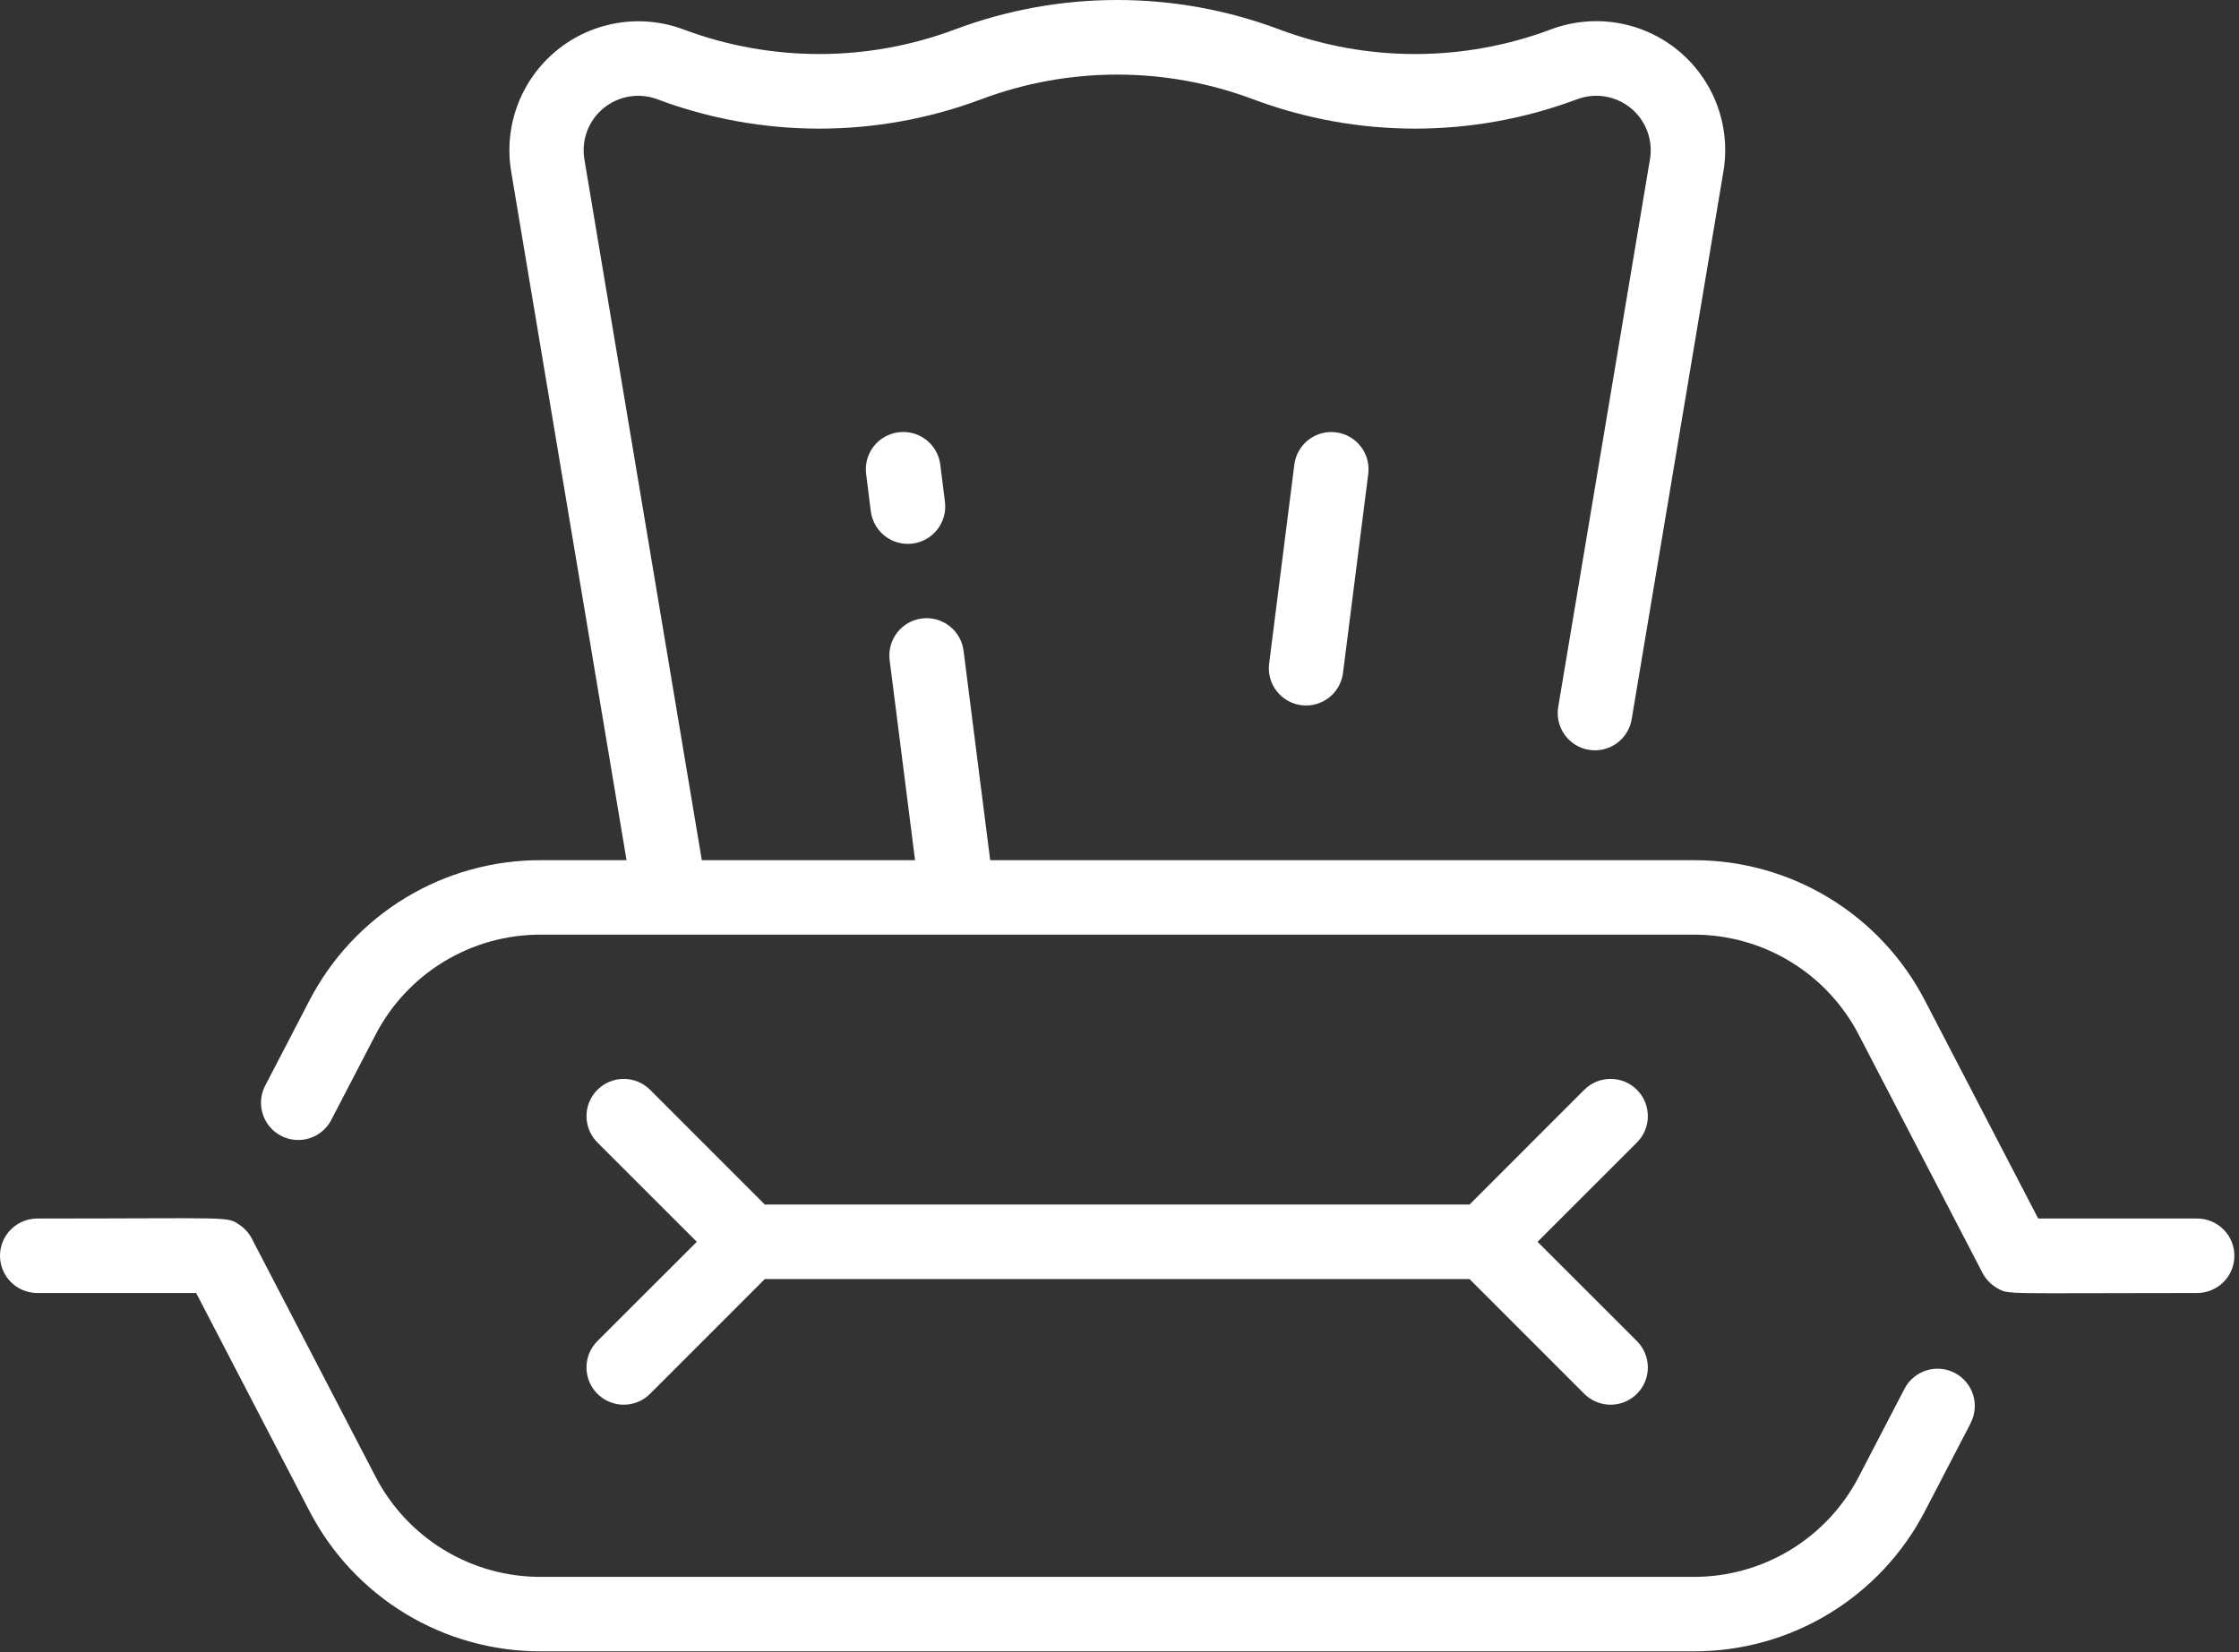 <?xml version="1.0" encoding="UTF-8"?> <svg xmlns="http://www.w3.org/2000/svg" width="481" height="355" viewBox="0 0 481 355" fill="none"><rect x="0" y="0" width="481" height="355" fill="#333333" stroke="none"/> <path d="M423.34 305.835L413.54 324.695C408.823 333.799 401.69 341.427 392.923 346.744C384.155 352.061 374.093 354.86 363.84 354.835H116.16C105.903 354.856 95.838 352.051 87.07 346.727C78.303 341.403 71.172 333.766 66.46 324.655L42.14 277.835H8C5.878 277.835 3.843 276.992 2.343 275.492C0.843 273.991 0 271.957 0 269.835C0 267.713 0.843 265.678 2.343 264.178C3.843 262.678 5.878 261.835 8 261.835C50.27 261.835 48.67 261.315 51.47 263.205C52.578 263.95 53.483 264.961 54.1 266.145L80.66 317.275C84.025 323.784 89.118 329.239 95.381 333.043C101.643 336.846 108.833 338.85 116.16 338.835H363.84C371.167 338.85 378.357 336.846 384.619 333.043C390.882 329.239 395.975 323.784 399.34 317.275L409.14 298.415C410.119 296.532 411.805 295.115 413.829 294.475C415.852 293.836 418.047 294.026 419.93 295.005C421.813 295.984 423.23 297.67 423.87 299.694C424.509 301.717 424.319 303.912 423.34 305.795V305.835ZM472 261.835H437.86L413.54 215.015C408.828 205.904 401.697 198.267 392.93 192.943C384.162 187.619 374.097 184.813 363.84 184.835H212.72L207 139.835C206.735 137.729 205.644 135.815 203.967 134.513C202.291 133.212 200.166 132.63 198.06 132.895C195.954 133.16 194.04 134.251 192.738 135.928C191.437 137.604 190.855 139.729 191.12 141.835L196.58 184.835H150.77L125.54 34.215C125.203 32.188 125.405 30.109 126.126 28.185C126.847 26.262 128.061 24.561 129.647 23.255C131.232 21.949 133.134 21.084 135.16 20.745C137.186 20.406 139.266 20.606 141.19 21.325C163.633 29.745 188.367 29.745 210.81 21.325C229.63 14.265 250.37 14.265 269.19 21.325C291.633 29.745 316.367 29.745 338.81 21.325C340.734 20.603 342.815 20.4 344.843 20.738C346.87 21.075 348.773 21.941 350.36 23.248C351.946 24.555 353.161 26.256 353.88 28.181C354.6 30.107 354.8 32.188 354.46 34.215L334.76 151.835C334.576 152.876 334.6 153.942 334.831 154.974C335.061 156.005 335.494 156.981 336.104 157.844C336.713 158.707 337.488 159.441 338.383 160.003C339.278 160.565 340.275 160.944 341.318 161.118C342.36 161.293 343.427 161.259 344.456 161.019C345.485 160.779 346.456 160.337 347.314 159.719C348.171 159.101 348.898 158.32 349.452 157.42C350.005 156.52 350.375 155.519 350.54 154.475L370.24 36.835C371.046 32.036 370.573 27.109 368.869 22.55C367.165 17.992 364.29 13.963 360.534 10.869C356.778 7.775 352.273 5.725 347.473 4.925C342.672 4.126 337.746 4.605 333.19 6.315C314.37 13.374 293.63 13.374 274.81 6.315C252.367 -2.105 227.633 -2.105 205.19 6.315C186.37 13.374 165.63 13.374 146.81 6.315C142.256 4.62 137.337 4.152 132.546 4.958C127.755 5.765 123.259 7.816 119.511 10.908C115.763 14 112.894 18.023 111.191 22.573C109.488 27.124 109.012 32.042 109.81 36.835L134.6 184.835H116.16C105.903 184.813 95.838 187.619 87.07 192.943C78.303 198.267 71.172 205.904 66.46 215.015L56.87 233.475C55.962 235.351 55.821 237.507 56.479 239.484C57.136 241.462 58.539 243.105 60.389 244.064C62.239 245.023 64.391 245.222 66.385 244.619C68.38 244.016 70.061 242.658 71.07 240.835L80.66 222.375C84.028 215.87 89.122 210.418 95.385 206.619C101.647 202.819 108.835 200.818 116.16 200.835H363.84C371.167 200.82 378.357 202.824 384.619 206.627C390.882 210.431 395.975 215.886 399.34 222.395C400.45 224.535 425.24 272.245 425.92 273.565C426.631 274.899 427.702 276.008 429.01 276.765C431.6 278.255 429.94 277.835 472.01 277.835C474.132 277.835 476.167 276.992 477.667 275.492C479.167 273.991 480.01 271.957 480.01 269.835C480.01 267.713 479.167 265.678 477.667 264.178C476.167 262.678 474.132 261.835 472.01 261.835H472ZM134 301.835C135.051 301.836 136.092 301.63 137.063 301.228C138.034 300.826 138.917 300.238 139.66 299.495L164.31 274.835H315.69L340.34 299.495C341.083 300.238 341.966 300.828 342.937 301.23C343.908 301.632 344.949 301.839 346 301.839C347.051 301.839 348.092 301.632 349.063 301.23C350.034 300.828 350.917 300.238 351.66 299.495C352.403 298.752 352.993 297.869 353.395 296.898C353.797 295.927 354.004 294.886 354.004 293.835C354.004 292.784 353.797 291.743 353.395 290.772C352.993 289.801 352.403 288.918 351.66 288.175L330.31 266.835L351.66 245.495C353.161 243.994 354.004 241.958 354.004 239.835C354.004 237.712 353.161 235.676 351.66 234.175C350.159 232.674 348.123 231.83 346 231.83C343.877 231.83 341.841 232.674 340.34 234.175L315.69 258.835H164.31L139.66 234.175C138.159 232.674 136.123 231.83 134 231.83C131.877 231.83 129.841 232.674 128.34 234.175C126.839 235.676 125.996 237.712 125.996 239.835C125.996 241.958 126.839 243.994 128.34 245.495L149.69 266.835L128.34 288.175C127.22 289.294 126.457 290.72 126.148 292.272C125.839 293.825 125.997 295.435 126.603 296.897C127.209 298.36 128.235 299.61 129.552 300.489C130.869 301.368 132.417 301.836 134 301.835ZM193 92.895C191.957 93.027 190.95 93.363 190.038 93.885C189.125 94.406 188.324 95.102 187.68 95.934C187.036 96.765 186.563 97.715 186.287 98.729C186.01 99.743 185.937 100.802 186.07 101.845L187.07 109.845C187.202 110.891 187.539 111.901 188.061 112.816C188.583 113.732 189.281 114.536 190.114 115.183C190.946 115.829 191.899 116.305 192.915 116.583C193.932 116.862 194.994 116.937 196.04 116.805C197.086 116.673 198.096 116.336 199.012 115.814C199.927 115.292 200.731 114.594 201.378 113.761C202.024 112.928 202.5 111.976 202.778 110.959C203.057 109.943 203.132 108.881 203 107.835L202 99.835C201.869 98.786 201.532 97.774 201.008 96.856C200.484 95.939 199.783 95.134 198.947 94.489C198.11 93.844 197.153 93.371 196.133 93.097C195.112 92.823 194.047 92.755 193 92.895V92.895ZM278.06 99.835L272.62 142.785C272.408 144.863 273.017 146.942 274.317 148.577C275.618 150.212 277.506 151.273 279.578 151.534C281.651 151.796 283.743 151.236 285.409 149.975C287.074 148.713 288.18 146.851 288.49 144.785L293.94 101.835C294.071 100.792 293.996 99.734 293.718 98.72C293.441 97.707 292.966 96.758 292.322 95.928C291.02 94.251 289.106 93.16 287 92.895C284.894 92.63 282.769 93.212 281.093 94.513C279.416 95.815 278.325 97.729 278.06 99.835Z" fill="white"></path> </svg> 
